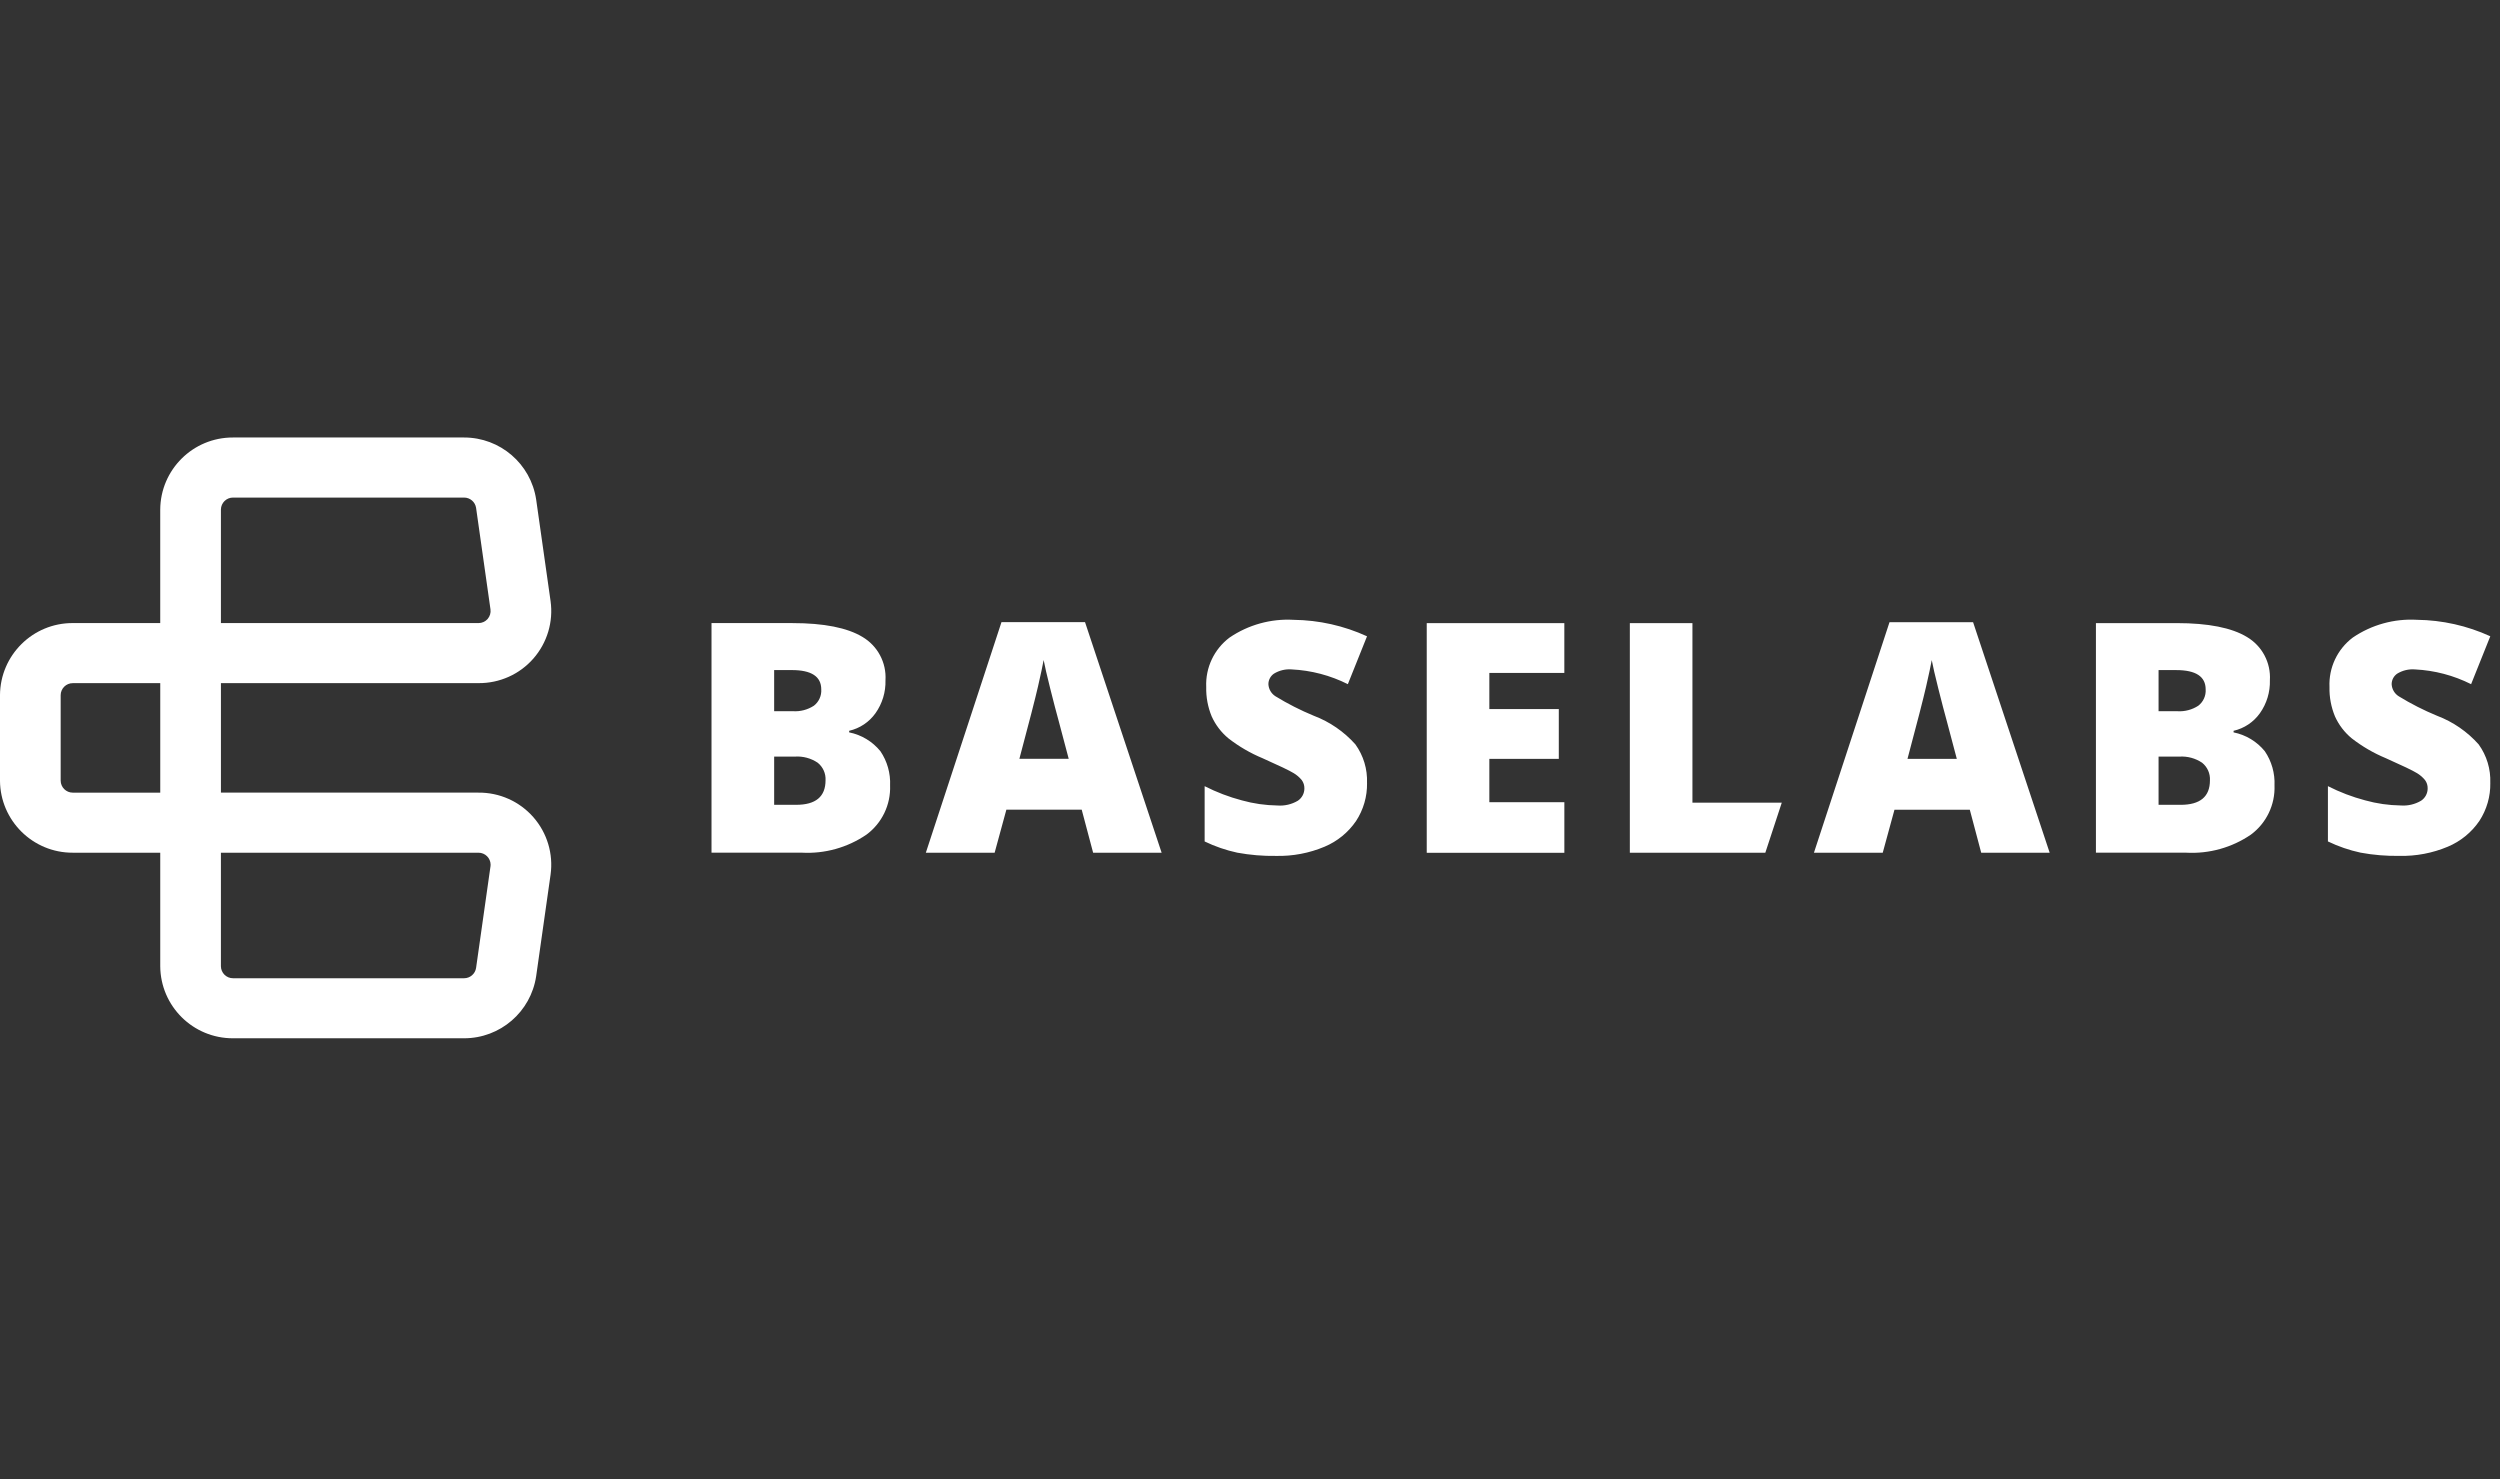 <svg height="142" viewBox="0 0 240 142" width="240" xmlns="http://www.w3.org/2000/svg"><rect x="0" y="0" width="240" height="142" fill="#333333" stroke="none"/><g fill="#fff" fill-rule="evenodd" transform="translate(0 42)"><path d="m68.305 17.817h7.765c3.024 0 5.27.445 6.737 1.334 1.453.864 2.302 2.467 2.199 4.154.032 1.13-.305 2.24-.959 3.163-.607.853-1.506 1.454-2.527 1.688v.151c1.179.237 2.239.877 2.999 1.809.656.967.982 2.12.93 3.287.07 1.855-.782 3.625-2.276 4.727-1.822 1.241-4.002 1.848-6.203 1.727h-8.665v-22.047zm6.014 8.459h1.811c.707.044 1.409-.141 2.003-.527.482-.373.747-.96.708-1.568 0-1.237-.944-1.855-2.832-1.854l-1.69-0v3.951zm0 4.357v4.629h2.116c1.877 0 2.816-.784 2.817-2.352.037-.652-.244-1.281-.754-1.689-.643-.433-1.411-.639-2.184-.588zm30.621 9.228-1.096-4.132h-7.232l-1.127 4.132h-6.605l7.261-22.134h8.022l7.353 22.134h-6.577zm-2.344-9.017-.959-3.619c-.223-.806-.495-1.847-.815-3.121-.32-1.274-.531-2.189-.632-2.744-.091.513-.271 1.357-.54 2.533-.269 1.176-.865 3.493-1.789 6.951zm28.64 2.326c.022 1.292-.344 2.56-1.051 3.642-.749 1.1-1.802 1.959-3.03 2.473-1.468.617-3.05.918-4.643.882-1.251.02-2.5-.084-3.73-.31-1.084-.233-2.137-.595-3.136-1.077v-5.308c1.141.581 2.34 1.038 3.578 1.365 1.111.309 2.257.474 3.41.49.686.053 1.372-.108 1.964-.46.394-.265.628-.71.624-1.184.006-.284-.083-.563-.251-.792-.225-.276-.498-.508-.807-.686-.372-.231-1.359-.704-2.961-1.418-1.168-.485-2.267-1.124-3.266-1.9-.693-.57-1.245-1.293-1.614-2.111-.369-.893-.548-1.853-.525-2.82-.083-1.855.755-3.632 2.238-4.749 1.807-1.229 3.968-1.828 6.15-1.704 2.434.028 4.836.567 7.049 1.581l-1.841 4.596c-1.678-.843-3.513-1.326-5.389-1.417-.597-.048-1.194.095-1.705.407-.333.229-.532.606-.533 1.01.023.474.276.908.677 1.161 1.174.72 2.404 1.345 3.677 1.87 1.536.581 2.908 1.525 4 2.752.773 1.075 1.165 2.377 1.113 3.7zm18.94 6.698h-13.209v-22.047h13.209v4.78h-7.199v3.468h6.668v4.78h-6.668v4.161h7.201v4.856zm40.022 0-1.096-4.132h-7.233l-1.126 4.126h-6.605l7.256-22.134h8.022l7.353 22.134h-6.577zm-2.344-9.017-.959-3.619c-.223-.806-.495-1.847-.815-3.121s-.531-2.189-.632-2.744c-.091.513-.271 1.357-.54 2.533-.269 1.176-.865 3.493-1.789 6.951zm-25.38 4.207v-17.24h-6.009v22.047h13.005l1.581-4.81h-8.569zm38.735-17.24h7.765c3.024 0 5.269.445 6.736 1.334 1.454.863 2.303 2.467 2.2 4.154.032 1.13-.305 2.24-.959 3.163-.607.853-1.506 1.454-2.527 1.688v.151c1.179.237 2.239.877 2.999 1.809.656.967.982 2.12.93 3.287.07 1.855-.782 3.625-2.276 4.727-1.822 1.241-4.002 1.848-6.204 1.727h-8.664v-22.047zm6.014 8.459h1.811c.707.044 1.408-.141 2.002-.527.482-.372.748-.96.708-1.568 0-1.237-.944-1.855-2.832-1.854l-1.689-0v3.951zm0 4.357v4.629h2.116c1.877 0 2.816-.784 2.816-2.352.037-.652-.244-1.281-.753-1.689-.643-.433-1.411-.639-2.184-.588zm31.847 2.533c.022 1.292-.344 2.56-1.05 3.642-.749 1.1-1.802 1.959-3.03 2.473-1.469.617-3.051.918-4.644.882-1.25.02-2.499-.083-3.729-.31-1.084-.233-2.137-.594-3.136-1.077v-5.308c1.14.581 2.339 1.038 3.577 1.365 1.111.309 2.257.474 3.41.49.686.053 1.372-.108 1.964-.46.394-.264.629-.71.624-1.184.006-.284-.082-.563-.251-.792-.225-.276-.498-.508-.807-.686-.372-.231-1.359-.704-2.961-1.418-1.168-.485-2.266-1.124-3.265-1.9-.694-.57-1.246-1.292-1.614-2.111-.37-.893-.549-1.853-.526-2.82-.083-1.855.755-3.632 2.238-4.749 1.807-1.229 3.969-1.828 6.151-1.704 2.434.028 4.835.567 7.048 1.581l-1.842 4.599c-1.678-.843-3.514-1.326-5.39-1.417-.597-.048-1.194.095-1.705.407-.333.229-.532.606-.533 1.01.023.474.276.908.678 1.161 1.174.72 2.403 1.345 3.676 1.87 1.536.581 2.908 1.525 4 2.752.774 1.075 1.167 2.378 1.115 3.701z"/><path d="m45.933 34.092h-24.724v-10.512h24.724c2.015.02 3.938-.839 5.267-2.353s1.934-3.532 1.654-5.527l-1.383-9.747c-.515-3.424-3.458-5.956-6.921-5.953h-22.179c-3.839-.014-6.966 3.082-6.989 6.922v10.893h-8.394c-3.839-.014-6.965 3.082-6.989 6.921v8.203c.023 3.839 3.15 6.935 6.989 6.921h8.395v10.896c.025 3.838 3.15 6.932 6.988 6.919h22.179c3.465.002 6.409-2.533 6.921-5.96l1.383-9.745c.278-1.995-.326-4.012-1.656-5.525-1.33-1.513-3.252-2.372-5.266-2.352zm-23.561-28.325h22.179c.577-.001 1.067.42 1.153.99l1.382 9.743c.047.333-.054.669-.276.922-.221.253-.542.397-.878.394l-24.724 0v-10.898c.005-.638.525-1.153 1.163-1.152zm-6.989 28.327h-8.394c-.64.002-1.161-.514-1.165-1.153v-8.205c.004-.64.525-1.156 1.165-1.153l8.395-0v10.512zm31.702 7.085-1.382 9.742c-.086.57-.577.992-1.153.99h-22.178c-.64.003-1.161-.514-1.165-1.153v-10.898l24.726 0c.64-.002 1.161.514 1.165 1.153 0.0.055-.004.109-.011.164z"/></g></svg>
